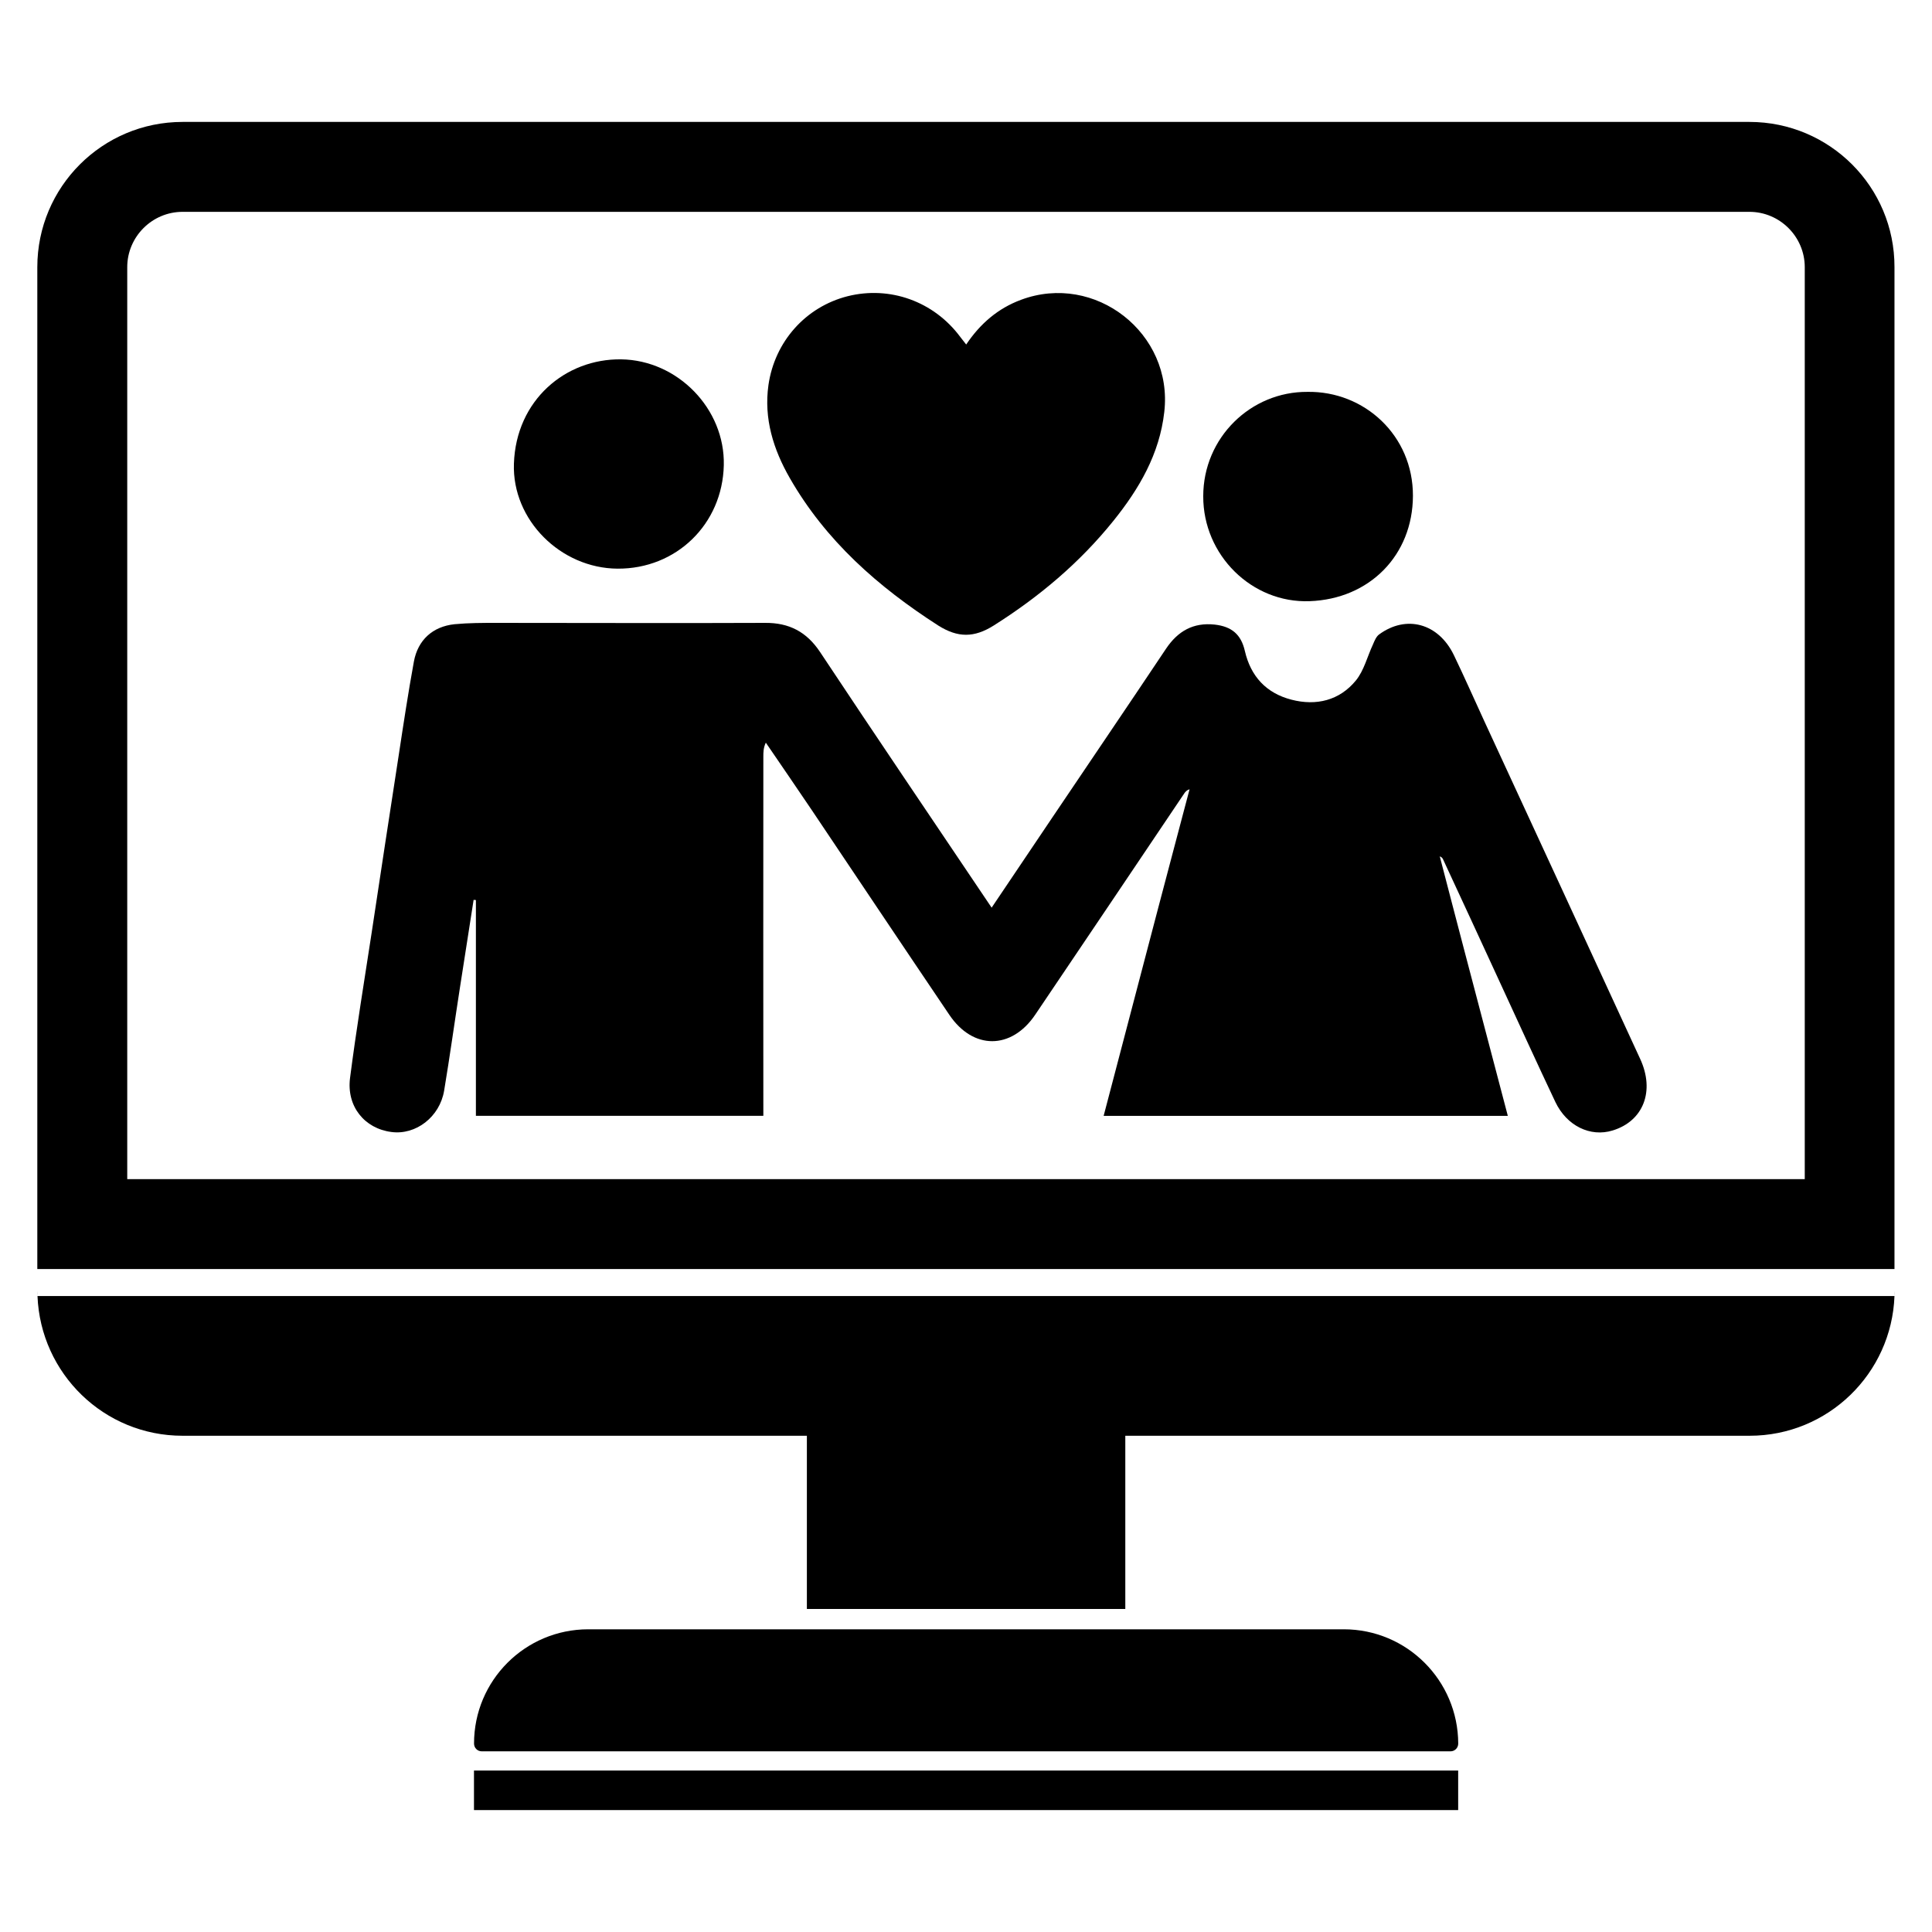 <?xml version="1.0" encoding="UTF-8"?>
<!-- Uploaded to: SVG Find, www.svgrepo.com, Generator: SVG Find Mixer Tools -->
<svg fill="#000000" width="800px" height="800px" version="1.1" viewBox="144 144 512 512" xmlns="http://www.w3.org/2000/svg">
 <g>
  <path d="m607.62 176.31h-415.24c-21.262 0-38.492 17.23-38.492 38.492v265.51h492.17v-265.51c0.051-21.262-17.18-38.492-38.441-38.492zm14.66 280.17h-444.56v-241.68c0-8.062 6.602-14.66 14.66-14.66h415.24c8.062 0 14.66 6.602 14.66 14.66z"/>
  <path d="m646.11 487.51v-1.41c0 0.5-0.051 0.957 0 1.41z"/>
  <path d="m153.89 487.51c0.051-0.504 0-0.957 0-1.41z"/>
  <path d="m192.38 524.49h165.45v45.898h84.387v-45.898h165.45c20.758 0 37.633-16.473 38.391-37.031l-492.12 0.004c0.805 20.555 17.633 37.027 38.441 37.027z"/>
  <path d="m500.11 575.78h-200.21c-16.727 0-30.277 13.551-30.277 30.277 0 1.16 0.906 2.066 2.066 2.066h256.69c1.16 0 2.066-0.906 2.066-2.066-0.055-16.723-13.605-30.277-30.332-30.277z"/>
  <path d="m269.61 613.21h260.82v10.48h-260.82z"/>
  <path d="m490.48 247.85c15.062-0.25 28.012 11.539 27.961 27.559-0.051 15.719-11.488 27.355-27.406 27.91-15.266 0.555-28.215-12.191-28.164-27.809 0-15.566 12.645-27.762 27.609-27.66z"/>
  <path d="m307.65 294.7c-15.062-0.102-27.961-12.898-27.457-27.809 0.555-16.879 13.703-27.859 28.414-27.66 14.965 0.203 27.559 13.098 27.207 28.062-0.352 15.617-12.594 27.508-28.164 27.406z"/>
  <path d="m578.65 424.59c-13.754-29.875-27.559-59.75-41.363-89.629-2.672-5.793-5.238-11.637-8.012-17.383-4.082-8.414-12.594-10.73-19.801-5.441-0.754 0.555-1.211 1.664-1.613 2.621-1.512 3.223-2.367 6.902-4.535 9.574-4.332 5.289-10.48 6.801-17.078 5.09-6.648-1.715-10.781-6.144-12.344-12.898-1.008-4.434-3.527-6.5-8.012-7.004-5.644-0.605-9.723 1.715-12.848 6.348-10.027 15.012-20.203 29.977-30.277 44.941-5.289 7.859-10.578 15.719-15.973 23.73-15.316-22.773-30.48-45.141-45.445-67.711-3.578-5.391-8.211-7.809-14.609-7.758-23.73 0.102-47.41 0-71.137 0-3.727 0-7.406 0-11.133 0.352-5.793 0.605-9.723 4.18-10.781 9.875-1.512 8.262-2.769 16.574-4.031 24.887-2.418 15.617-4.785 31.234-7.152 46.906-1.965 12.848-4.082 25.695-5.742 38.594-0.957 7.508 3.828 13.402 10.984 14.309 6.449 0.855 12.797-3.981 13.957-10.984 1.512-9.07 2.769-18.188 4.18-27.258 1.211-7.758 2.418-15.516 3.629-23.277 0.203 0 0.402 0.051 0.605 0.051v3.981 53.203h76.176c0-31.738-0.051-63.43 0-95.168 0-1.16 0-2.367 0.656-3.727 4.082 5.945 8.16 11.941 12.191 17.887 12.141 18.086 24.234 36.172 36.426 54.211 6.297 9.371 16.473 9.32 22.773 0 13.199-19.547 26.348-39.094 39.5-58.645 0.301-0.453 0.656-0.855 1.41-1.109-2.769 10.531-5.594 21.059-8.363 31.641-4.785 18.289-9.621 36.625-14.41 54.914h107.11c-3.93-14.863-7.809-29.773-11.738-44.637-2.117-8.012-4.18-16.07-6.297-24.133 0.504 0.203 0.707 0.453 0.855 0.754 5.141 11.082 10.277 22.168 15.367 33.25 4.785 10.379 9.523 20.758 14.41 31.086 3.023 6.348 9.27 9.371 15.164 7.559 8.156-2.477 11.281-10.438 7.301-19z"/>
  <path d="m400.05 235.3c3.727-5.543 8.414-9.574 14.508-11.84 19.648-7.356 40.406 8.867 37.988 29.727-1.258 11.133-6.648 20.355-13.504 28.867-8.918 11.082-19.648 20.102-31.691 27.711-5.188 3.273-9.523 3.273-14.711 0-15.922-10.227-29.824-22.469-39.348-39.094-4.332-7.559-6.902-15.719-5.644-24.637 1.664-11.539 9.875-20.707 20.957-23.527 11.234-2.82 22.871 1.359 29.875 10.781 0.461 0.598 0.914 1.203 1.57 2.012z"/>
 </g>
</svg>